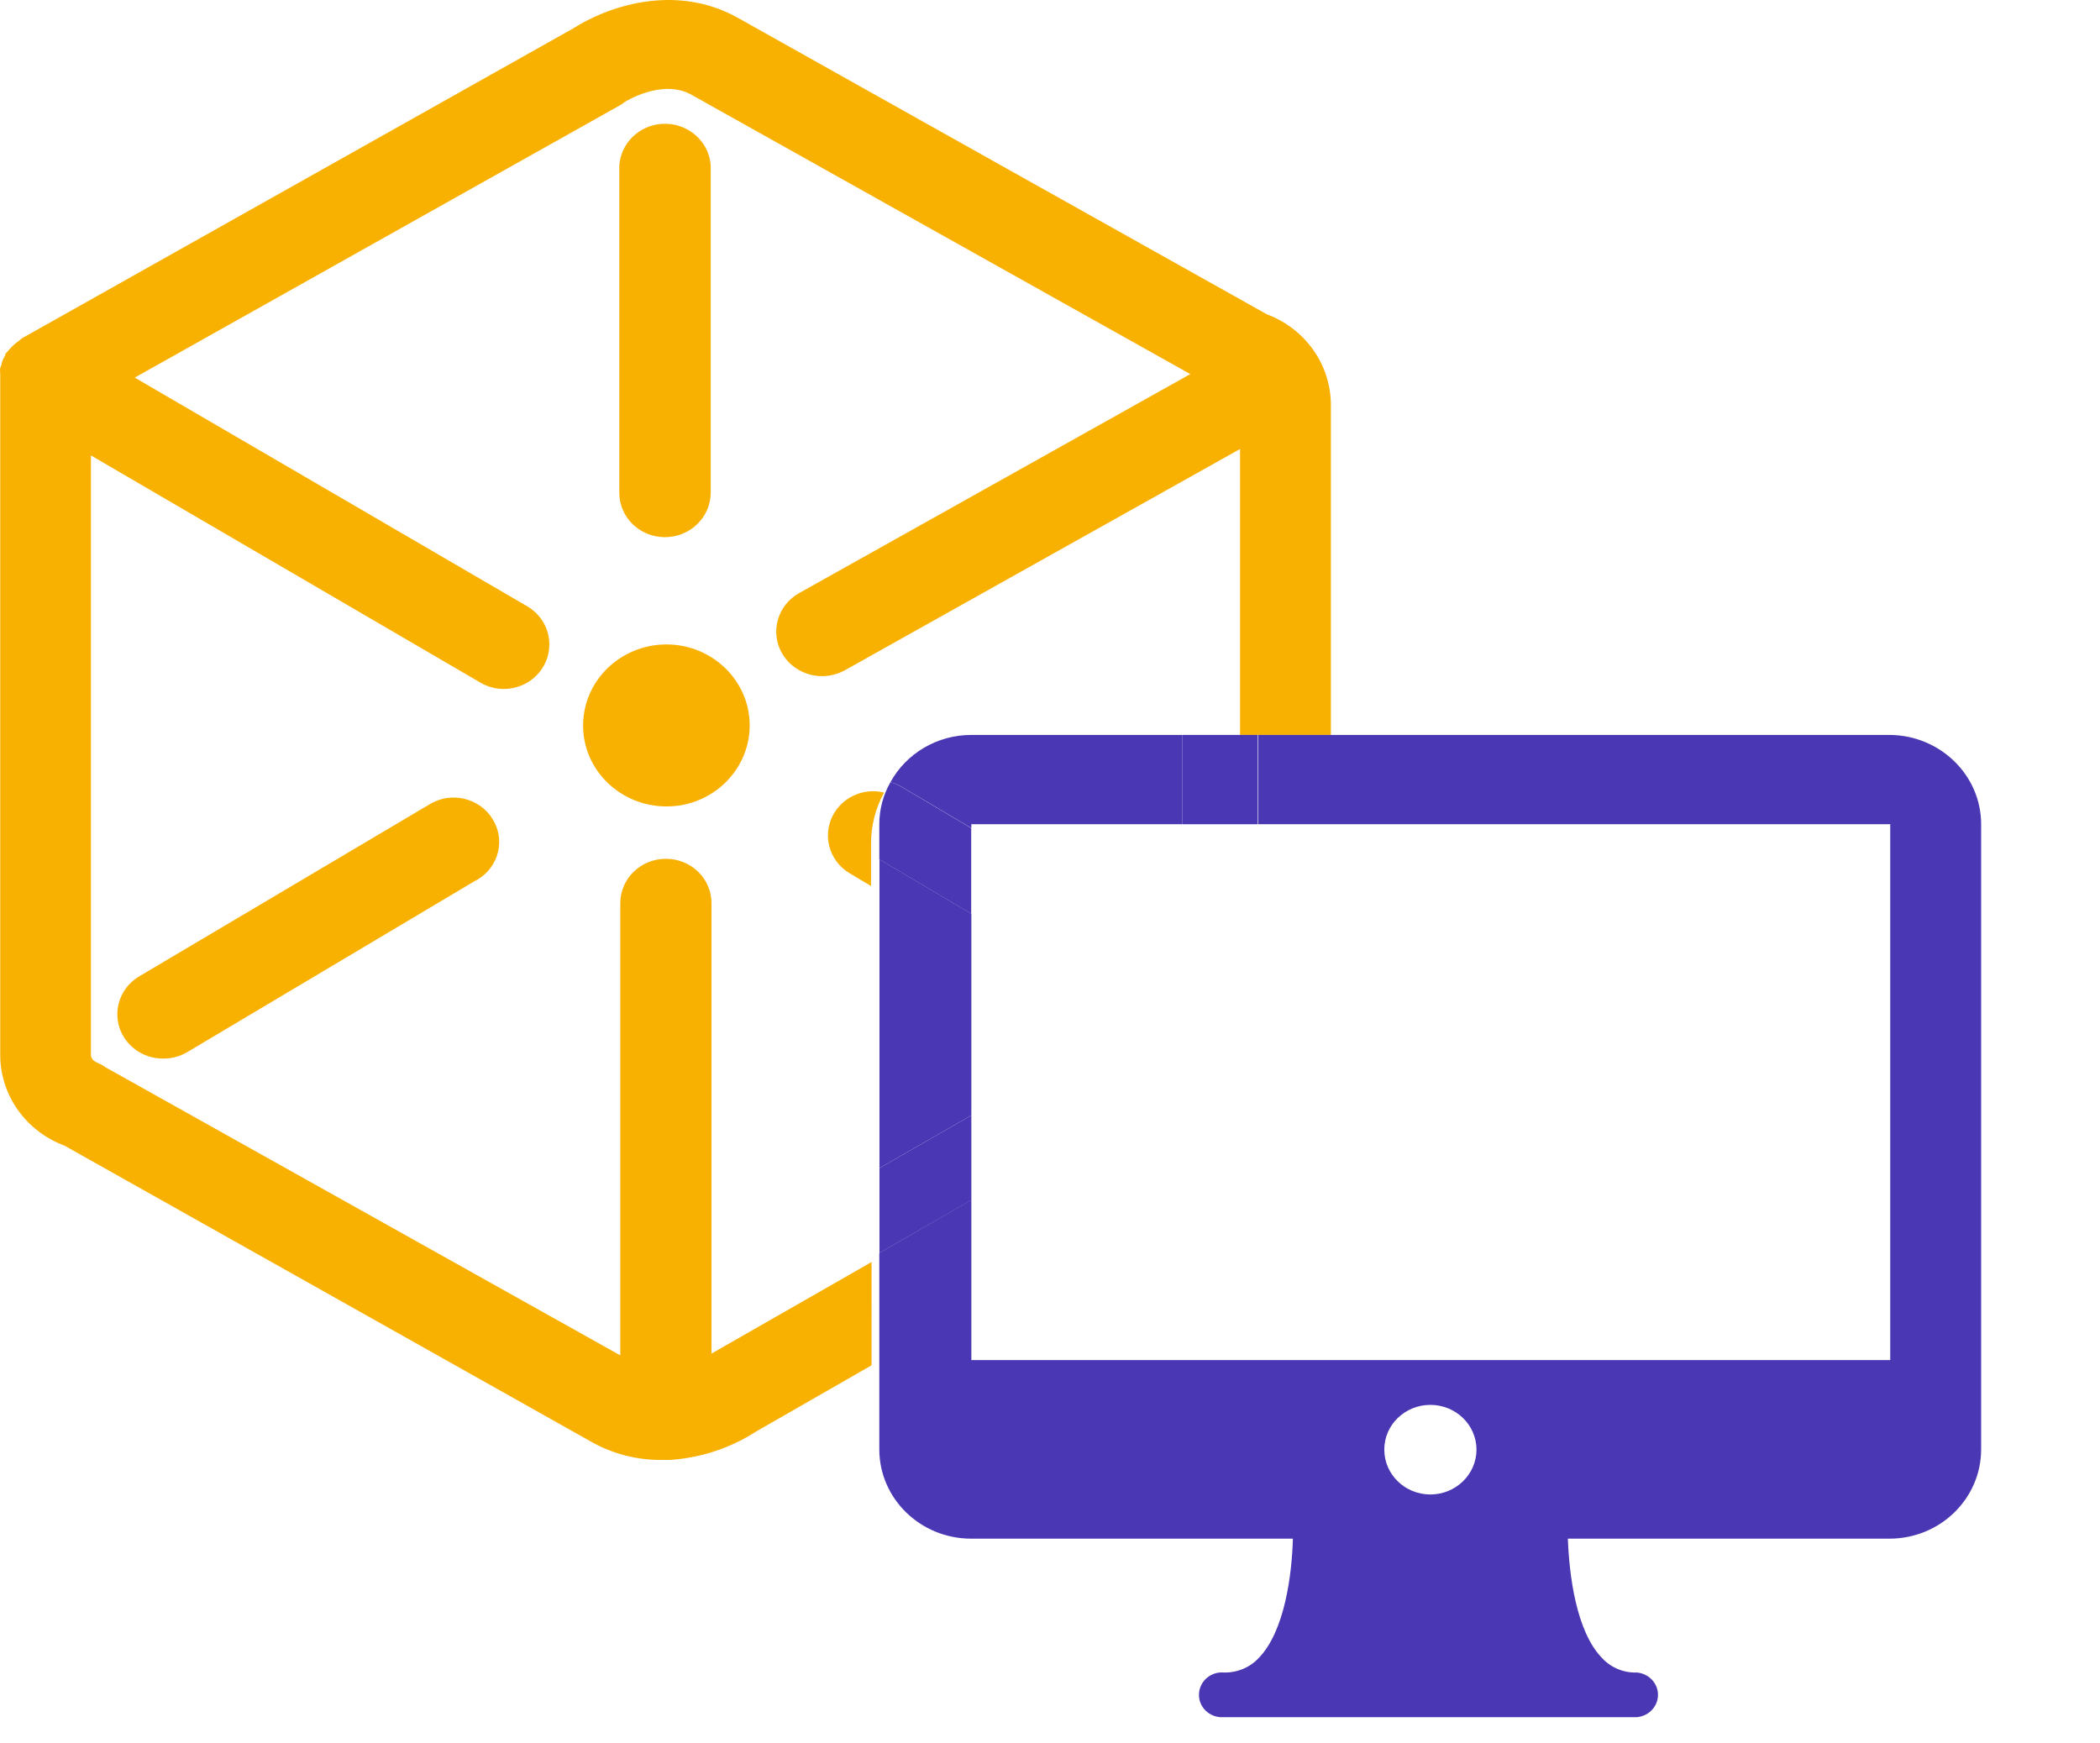 <svg width="53" height="44" viewBox="0 0 53 44" fill="none" xmlns="http://www.w3.org/2000/svg">
<path d="M17.957 34.162V22.793C17.957 22.175 17.442 21.674 16.806 21.674C16.171 21.674 15.655 22.175 15.655 22.793L15.655 34.207L2.661 26.935C2.603 26.891 2.536 26.854 2.466 26.826C2.295 26.757 2.295 26.652 2.295 26.612V11.494L12.123 17.227C12.301 17.332 12.505 17.388 12.713 17.388C13.353 17.388 13.868 16.883 13.864 16.261C13.864 15.869 13.652 15.505 13.308 15.303L3.401 9.53L15.689 2.633L15.763 2.577C15.763 2.577 16.706 1.971 17.458 2.395L30.041 9.441L20.163 14.972C19.611 15.283 19.428 15.974 19.748 16.508C19.956 16.851 20.338 17.065 20.749 17.065C20.949 17.065 21.148 17.012 21.323 16.916L31.296 11.332V18.548H33.589V10.233C33.593 9.211 32.949 8.298 31.969 7.93C30.88 7.324 19.98 1.211 18.626 0.452C17.026 -0.445 15.302 0.181 14.47 0.715L0.55 8.54C0.55 8.54 0.521 8.569 0.504 8.581L0.388 8.67C0.342 8.706 0.305 8.742 0.267 8.787C0.234 8.819 0.205 8.851 0.176 8.888L0.134 8.932C0.134 8.956 0.134 8.981 0.109 9.005C0.084 9.049 0.064 9.098 0.047 9.146C0.047 9.195 0.018 9.239 0.006 9.288C-0.007 9.336 0.006 9.385 0.006 9.437C0.006 9.461 0.006 9.486 0.006 9.51V26.612C0.001 27.634 0.65 28.551 1.63 28.915L14.932 36.393C15.463 36.692 16.07 36.849 16.685 36.846H16.802C16.839 36.846 16.872 36.846 16.91 36.846C17.687 36.793 18.439 36.547 19.087 36.126L21.996 34.458L21.997 31.851L17.957 34.162Z" fill="#F8B100"/>
<path d="M16.781 13.557C17.417 13.557 17.933 13.057 17.937 12.438V4.18C17.899 3.562 17.35 3.089 16.715 3.126C16.133 3.158 15.668 3.611 15.63 4.18V12.438C15.63 13.057 16.145 13.557 16.781 13.557Z" fill="#F8B100"/>
<path d="M16.823 16.264C15.663 16.264 14.72 17.177 14.716 18.305C14.712 19.432 15.655 20.349 16.814 20.353C17.974 20.357 18.917 19.44 18.921 18.312C18.921 17.181 17.982 16.268 16.823 16.264Z" fill="#F8B100"/>
<path d="M22.312 20.002C21.83 19.885 21.327 20.087 21.065 20.499C20.733 21.028 20.903 21.719 21.447 22.042L21.983 22.361V21.291C21.983 20.842 22.096 20.398 22.312 20.002Z" fill="#F8B100"/>
<path d="M10.777 20.337L3.509 24.644C2.969 24.967 2.798 25.658 3.131 26.183C3.343 26.518 3.721 26.721 4.128 26.716C4.34 26.716 4.548 26.66 4.73 26.551L11.961 22.248C12.531 21.973 12.763 21.299 12.476 20.749C12.194 20.196 11.499 19.969 10.934 20.248C10.88 20.276 10.826 20.305 10.777 20.341L10.777 20.337Z" fill="#F8B100"/>
<path d="M22.196 21.688V29.481L24.515 28.148V23.061L22.196 21.688Z" fill="#4A37B4"/>
<path d="M22.471 19.744C22.566 19.764 22.658 19.8 22.741 19.849L24.515 20.899V20.802H29.843V18.548H24.515C23.659 18.548 22.874 19.008 22.471 19.744Z" fill="#4A37B4"/>
<path d="M31.75 18.548V20.802H47.706V34.325H24.515V30.284L22.192 31.622V36.579C22.192 37.823 23.231 38.833 24.511 38.833H32.63C32.606 39.73 32.427 41.169 31.766 41.847C31.542 42.086 31.222 42.219 30.889 42.211C30.57 42.182 30.287 42.417 30.262 42.728C30.233 43.039 30.474 43.314 30.794 43.338C30.827 43.338 30.86 43.338 30.894 43.338H41.311C41.631 43.31 41.868 43.039 41.843 42.728C41.818 42.453 41.594 42.235 41.311 42.211C40.979 42.223 40.659 42.09 40.434 41.847C39.774 41.172 39.603 39.734 39.57 38.833H47.685C48.965 38.833 50 37.823 50 36.579V20.802C50 19.566 48.969 18.56 47.698 18.548H31.75ZM36.104 37.718C35.46 37.718 34.941 37.217 34.937 36.591C34.933 35.965 35.452 35.46 36.096 35.456C36.74 35.456 37.26 35.957 37.264 36.583C37.264 37.209 36.744 37.714 36.104 37.718Z" fill="#4A37B4"/>
<path d="M24.515 28.148L22.196 29.481V31.622L24.515 30.289V28.148Z" fill="#4A37B4"/>
<path d="M31.737 18.548H29.843V20.802L31.737 20.802V18.548Z" fill="#4A37B4"/>
<path d="M22.471 19.744C22.288 20.067 22.192 20.431 22.192 20.803V21.688L24.511 23.061V20.9L22.737 19.849C22.654 19.801 22.566 19.764 22.471 19.744Z" fill="#4A37B4"/>
</svg>
